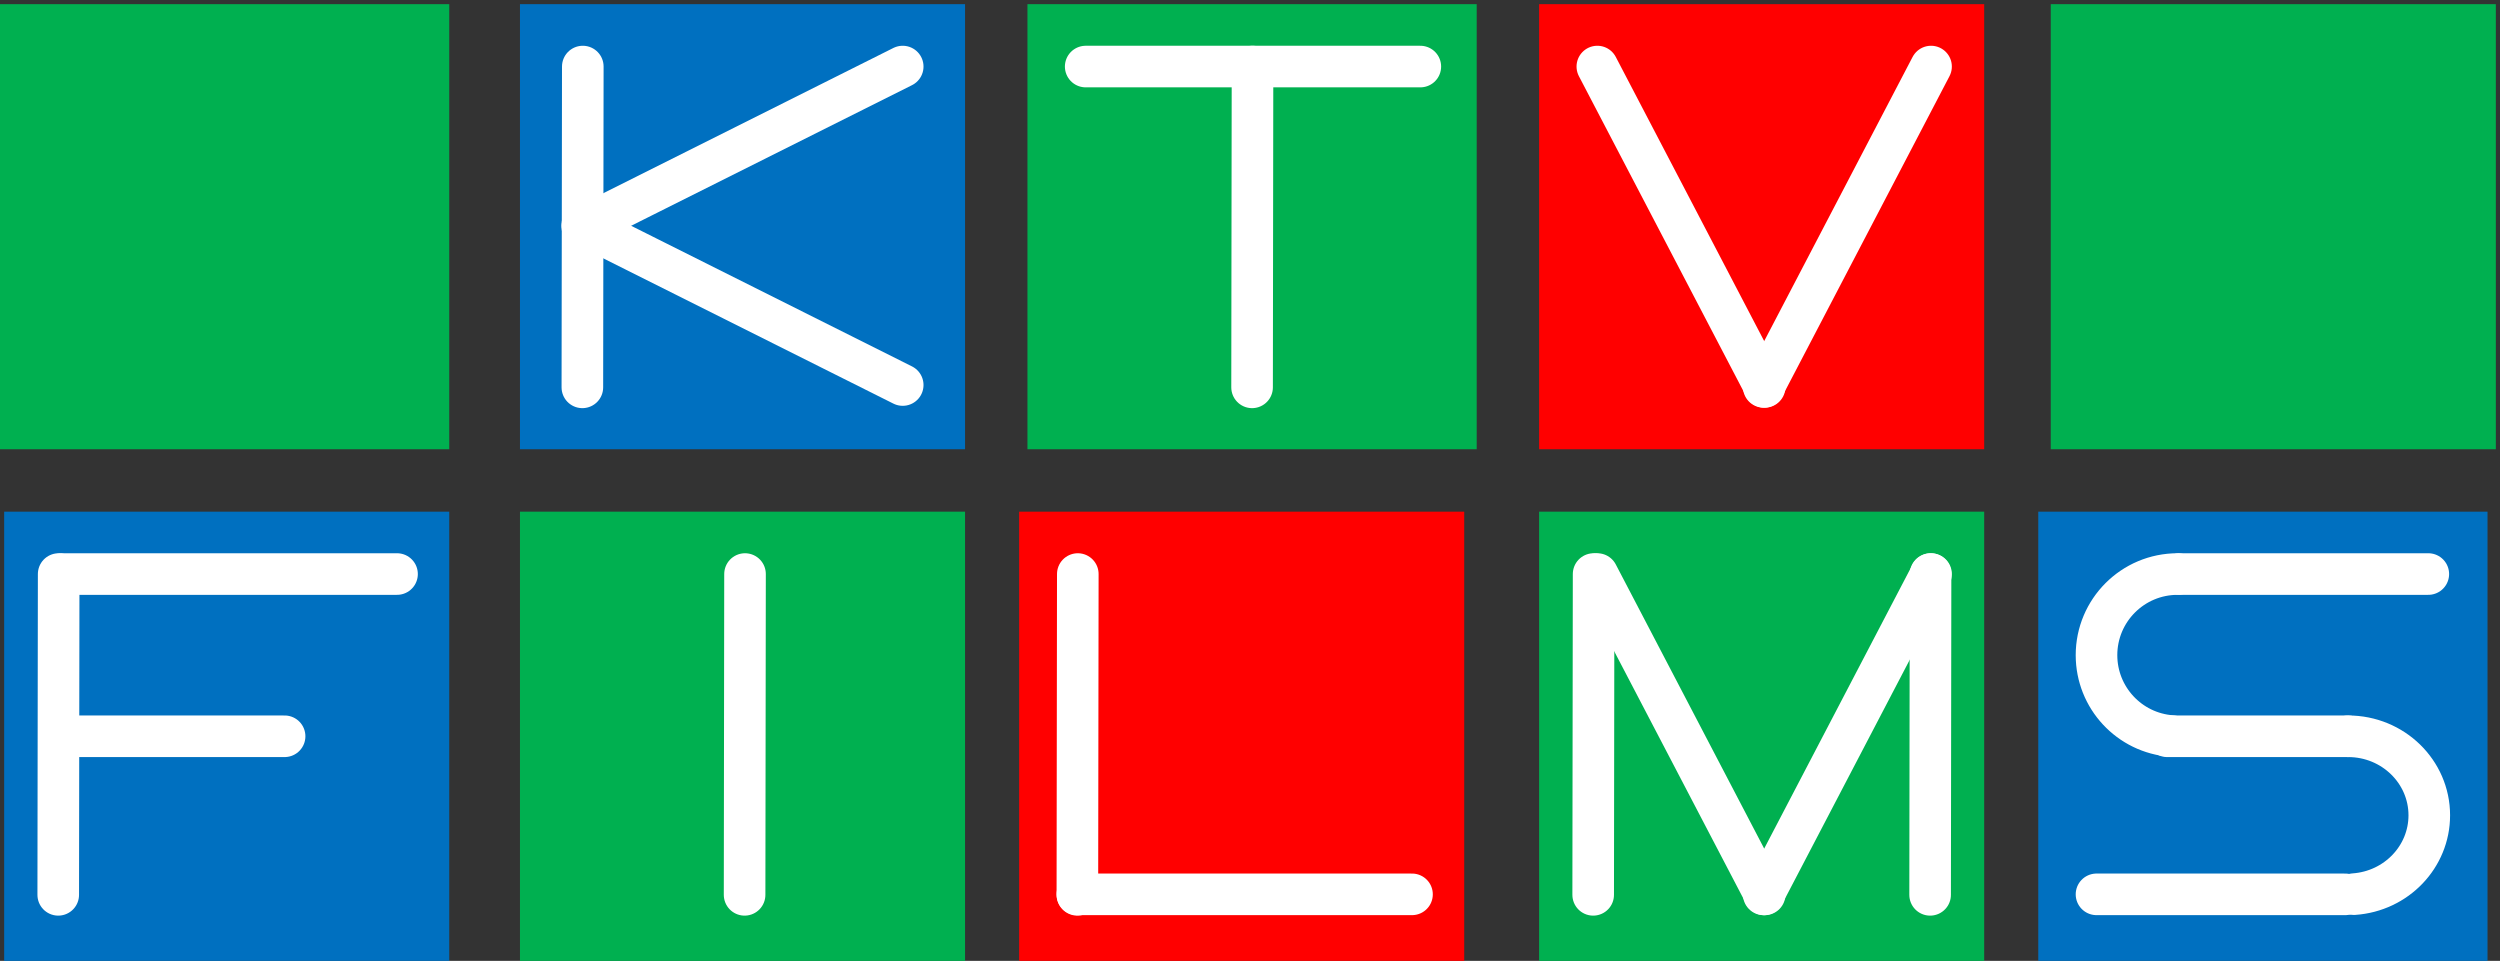 <svg width="601" height="231" xmlns="http://www.w3.org/2000/svg" xmlns:xlink="http://www.w3.org/1999/xlink" overflow="hidden"><rect width="100%" height="100%" fill="#333333" stroke="none"/><defs><clipPath id="clip0"><rect x="357" y="183" width="601" height="231"/></clipPath></defs><g clip-path="url(#clip0)" transform="translate(-357 -183)"><rect x="482" y="184" width="107" height="107" fill="#0070C0"/><path d="M574.013 199 497 237.559" stroke="#FFFFFF" stroke-width="10" stroke-linecap="round" stroke-miterlimit="8" fill="none" fill-rule="evenodd"/><path d="M0 0 38.559 77.013" stroke="#FFFFFF" stroke-width="10" stroke-linecap="round" stroke-miterlimit="8" fill="none" fill-rule="evenodd" transform="matrix(-6.12323e-17 -1 -1 6.12323e-17 574.013 275.559)"/><path d="M0 0 0.104 77.118" stroke="#FFFFFF" stroke-width="10" stroke-linecap="round" stroke-miterlimit="8" fill="none" fill-rule="evenodd" transform="matrix(-1 0 0 1 497.104 199)"/><rect x="604" y="184" width="108" height="107" fill="#00B050"/><path d="M0 0 0.104 77.118" stroke="#FFFFFF" stroke-width="10" stroke-linecap="round" stroke-miterlimit="8" fill="none" fill-rule="evenodd" transform="matrix(-1 0 0 1 658.104 199)"/><path d="M0 0 80.447 0" stroke="#FFFFFF" stroke-width="10" stroke-linecap="round" stroke-miterlimit="8" fill="none" fill-rule="evenodd" transform="matrix(-1 0 0 1 698.447 199)"/><rect x="727" y="184" width="107" height="107" fill="#FF0000"/><path d="M741 199 781.224 276.013" stroke="#FFFFFF" stroke-width="10" stroke-linecap="round" stroke-miterlimit="8" fill="none" fill-rule="evenodd"/><path d="M0 0 40.224 77.013" stroke="#FFFFFF" stroke-width="10" stroke-linecap="round" stroke-miterlimit="8" fill="none" fill-rule="evenodd" transform="matrix(-1 0 0 1 821.224 199)"/><rect x="850" y="184" width="107" height="107" fill="#00B050"/><rect x="358" y="306" width="107" height="108" fill="#0070C0"/><rect x="482" y="306" width="107" height="108" fill="#00B050"/><rect x="602" y="306" width="107" height="108" fill="#FF0000"/><rect x="727" y="306" width="107" height="108" fill="#00B050"/><rect x="847" y="306" width="108" height="108" fill="#0070C0"/><path d="M0 0 0.104 77.118" stroke="#FFFFFF" stroke-width="10" stroke-linecap="round" stroke-miterlimit="8" fill="none" fill-rule="evenodd" transform="matrix(-1 0 0 1 740.104 321)"/><path d="M0 0 0.104 77.118" stroke="#FFFFFF" stroke-width="10" stroke-linecap="round" stroke-miterlimit="8" fill="none" fill-rule="evenodd" transform="matrix(-1 0 0 1 536.104 321)"/><rect x="357" y="184" width="108" height="107" fill="#00B050"/><path d="M0 0 0.104 77.118" stroke="#FFFFFF" stroke-width="10" stroke-linecap="round" stroke-miterlimit="8" fill="none" fill-rule="evenodd" transform="matrix(-1 0 0 1 371.104 321)"/><path d="M0 0 80.447 0" stroke="#FFFFFF" stroke-width="10" stroke-linecap="round" stroke-miterlimit="8" fill="none" fill-rule="evenodd" transform="matrix(-1 0 0 1 452.447 321)"/><path d="M0 0 53.418 0" stroke="#FFFFFF" stroke-width="10" stroke-linecap="round" stroke-miterlimit="8" fill="none" fill-rule="evenodd" transform="matrix(-1 0 0 1 425.418 360)"/><path d="M741 321 781.224 398.013" stroke="#FFFFFF" stroke-width="10" stroke-linecap="round" stroke-miterlimit="8" fill="none" fill-rule="evenodd"/><path d="M0 0 40.224 77.013" stroke="#FFFFFF" stroke-width="10" stroke-linecap="round" stroke-miterlimit="8" fill="none" fill-rule="evenodd" transform="matrix(-1 0 0 1 821.224 321)"/><path d="M0 0 0.104 77.118" stroke="#FFFFFF" stroke-width="10" stroke-linecap="round" stroke-miterlimit="8" fill="none" fill-rule="evenodd" transform="matrix(-1 0 0 1 616.104 321)"/><path d="M0 0 80.447 0" stroke="#FFFFFF" stroke-width="10" stroke-linecap="round" stroke-miterlimit="8" fill="none" fill-rule="evenodd" transform="matrix(-1 0 0 1 696.447 398)"/><path d="M0 0 0.104 77.118" stroke="#FFFFFF" stroke-width="10" stroke-linecap="round" stroke-miterlimit="8" fill="none" fill-rule="evenodd" transform="matrix(-1 0 0 1 821.104 321)"/><path d="M921.5 360C932.27 360 941 368.507 941 379 941 388.967 933.096 397.239 922.894 397.951" stroke="#FFFFFF" stroke-width="10" stroke-linecap="round" stroke-miterlimit="8" fill="none" fill-rule="evenodd"/><path d="M19.5 0C30.27-4.96522e-15 39 8.73 39 19.5 39 29.715 31.117 38.198 20.93 38.947" stroke="#FFFFFF" stroke-width="10" stroke-linecap="round" stroke-miterlimit="8" fill="none" fill-rule="evenodd" transform="matrix(-1 0 0 1 900 321)"/><path d="M0 0 59.765 0" stroke="#FFFFFF" stroke-width="10" stroke-linecap="round" stroke-miterlimit="8" fill="none" fill-rule="evenodd" transform="matrix(-1 0 0 1 920.765 398)"/><path d="M0 0 59.765 0" stroke="#FFFFFF" stroke-width="10" stroke-linecap="round" stroke-miterlimit="8" fill="none" fill-rule="evenodd" transform="matrix(-1 0 0 1 940.765 321)"/><path d="M0 0 43.409 0" stroke="#FFFFFF" stroke-width="10" stroke-linecap="round" stroke-miterlimit="8" fill="none" fill-rule="evenodd" transform="matrix(-1 0 0 1 921.409 360)"/></g></svg>